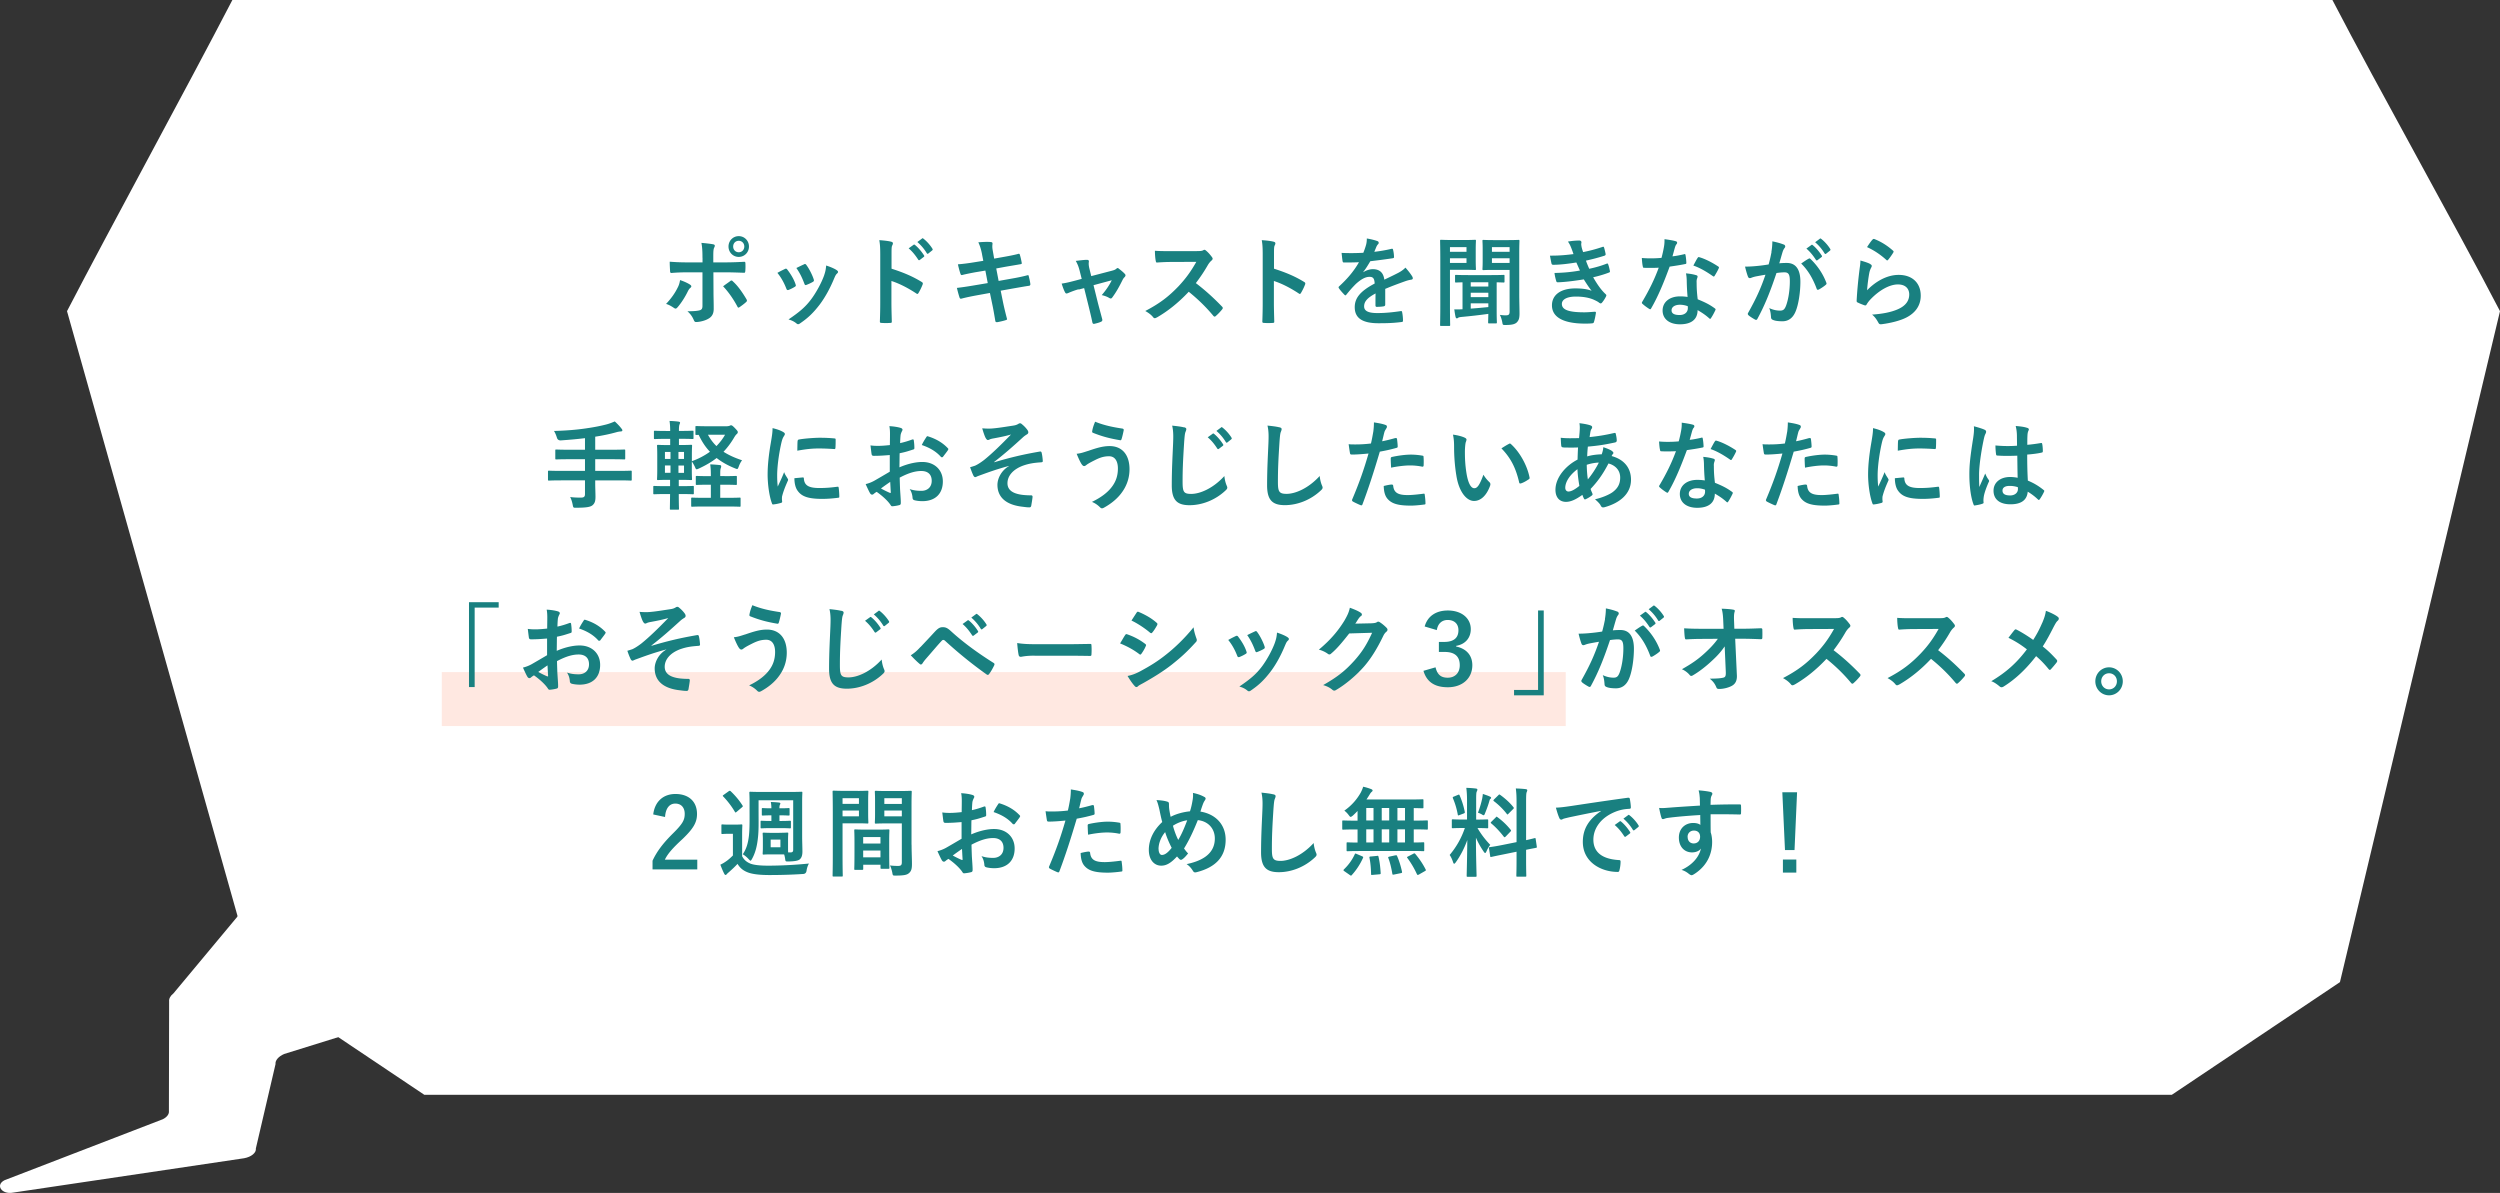 <svg id="_レイヤー_2" xmlns="http://www.w3.org/2000/svg" viewBox="0 0 471.55 225.01"><rect x="0" y="0" width="471.55" height="225.01" fill="#333333" stroke="none"/><defs><style>.cls-2{fill:#fff}</style></defs><g id="_レイヤー_4"><path class="cls-2" d="M409.65 206.5H80.03l-31.71-21.25L12.64 58.69C20.91 42.74 35.17 16.7 43.83 0h396.11c8.67 16.7 23.33 42.74 31.61 58.69l-30.19 126.56-31.71 21.25z"/><path class="cls-2" d="M52.48 163.65l-19.76 23.72c-.58.45-.88 1.01-.82 1.52l-.04 20.68c.07.57-.38 1.16-1.15 1.54L.86 222.61c-1.8.91-.54 2.75 1.61 2.34l43.56-6.48c1.37-.24 2.35-1.05 2.23-1.85l3.71-15.91c-.09-.69.56-1.45 1.64-1.91l19.49-6.07c1.38-.59 2.13-1.59 1.79-2.39l-18.76-26.05c-.56-1.3-1.9-2.02-3.65-.64z"/><path fill="#ffe0d6" d="M83.33 126.77h212v10.18h-212z" opacity=".72"/><path d="M130.13 53.67c.29.2.39.38.07.64-.18.15-.3.33-.45.62-.46.97-1.25 2.25-1.98 3.06-.21.24-.36.29-.62.11-.52-.35-1.02-.64-1.52-.77 1.03-1.1 1.68-2.05 2.16-3.02.27-.5.39-.9.48-1.48.73.24 1.41.55 1.86.84zm2.37-5.04c0-1.16-.04-2-.2-2.82.84.07 1.77.18 2.21.27.36.07.39.26.21.61-.16.31-.18.73-.18 1.83v.97h2.19c1.55 0 2.77-.07 3.64-.11.16-.02.23.09.23.29.02.48.02.95-.02 1.43-.02.24-.07.37-.25.35-1.11-.04-2.46-.09-3.67-.09h-2.1l.02 3.7c0 .97.04 1.76.04 3.19 0 .9-.32 1.5-1.05 1.89-.57.33-1.53.59-2.28.6-.21 0-.32-.11-.43-.38-.27-.64-.64-1.17-1.2-1.65 1.21 0 2-.07 2.43-.22.29-.13.41-.33.41-.81v-6.32h-2.8c-1.02 0-2.25.05-3.08.13-.16 0-.23-.15-.23-.37-.02-.33-.07-1.15-.07-1.76 1.36.11 2.44.13 3.35.13h2.84v-.86zm5.24 4.38c.21-.17.36-.11.5.07.87.77 1.73 1.96 2.55 3.35.16.27.11.4-.09.57-.29.27-.78.64-1.19.92-.2.13-.29.17-.41-.07-.64-1.23-1.62-2.71-2.71-3.85.48-.37.95-.68 1.36-.99zm3.53-6.51c0 1.1-.86 1.96-1.93 1.96s-1.93-.86-1.93-1.96.86-1.96 1.93-1.96 1.93.86 1.93 1.96zm-2.98 0c0 .62.45 1.08 1.05 1.08s1.05-.46 1.05-1.08-.45-1.08-1.05-1.08-1.05.46-1.05 1.08zm9.76 4.23c.2-.09.32-.07.46.13.62.81 1.2 1.74 1.53 2.71.04.13.07.2.07.28 0 .11-.07.17-.21.26-.43.26-.73.4-1.14.57-.25.09-.36 0-.45-.26-.41-1.06-.96-2.07-1.68-2.95.61-.35 1.04-.55 1.41-.73zm9.79.24c.14.11.23.2.23.31s-.05.2-.2.33c-.27.24-.39.6-.54.93-.77 1.87-1.7 3.54-2.69 4.87-1.18 1.54-2.16 2.51-3.67 3.54-.14.11-.29.2-.43.2-.09 0-.2-.04-.29-.13-.45-.37-.86-.57-1.52-.77 2.14-1.45 3.21-2.38 4.28-3.81.89-1.19 1.89-2.99 2.41-4.42.23-.68.34-1.08.41-1.94.75.24 1.55.57 2 .88zm-6.19-1.12c.2-.09.32-.07.46.15.48.64 1.09 1.8 1.37 2.68.09.27.05.37-.18.5-.34.2-.73.38-1.23.57-.2.07-.27-.02-.36-.27-.41-1.08-.82-1.96-1.5-2.93.71-.35 1.12-.55 1.43-.68zm16.51.83c2.18.7 3.91 1.41 5.67 2.49.2.11.29.24.2.48-.23.61-.52 1.17-.77 1.59-.07.13-.14.2-.23.2-.05 0-.12-.02-.2-.09-1.64-1.08-3.25-1.89-4.69-2.35v4.05c0 1.19.04 2.27.07 3.59.02.22-.07.27-.32.27-.52.04-1.07.04-1.59 0-.25 0-.34-.05-.34-.27.05-1.36.07-2.44.07-3.61v-9.02c0-1.37-.05-1.98-.18-2.71.82.05 1.71.15 2.23.29.25.06.34.17.34.31 0 .11-.05.26-.14.42-.12.24-.12.7-.12 1.72v2.62zm4.16-4.51c.09-.07.16-.05.27.04.55.44 1.2 1.17 1.7 1.96.07.11.07.2-.05.29l-.75.57c-.12.09-.21.07-.3-.06-.54-.84-1.11-1.54-1.8-2.13l.95-.68zm1.59-1.19c.11-.07.16-.05.27.04.66.51 1.3 1.25 1.69 1.89.07.11.09.22-.05.33l-.71.57c-.14.11-.23.06-.3-.05a8.687 8.687 0 00-1.78-2.11l.89-.66zm11.33 3.01c-.18-.92-.38-1.58-.71-2.29.77-.05 1.55-.11 2.32-.05.23.02.36.09.36.27 0 .2-.11.53.04 1.32l.27 1.54 1.46-.26c1.02-.18 2.27-.4 3.19-.66.09 0 .16.07.2.2.14.48.25.95.36 1.58 0 .13-.09.18-.27.2-.82.15-2.09.35-2.98.51l-1.57.29.45 2.35 2.59-.46c1.27-.22 2.14-.42 2.8-.6.23-.06.29.02.3.2.12.46.23.92.3 1.47 0 .17-.09.29-.27.31-.54.07-1.6.26-2.87.48l-2.46.44.41 2.03c.25 1.23.55 2.4.79 3.32.02.09-.07.15-.23.2-.37.13-1.14.31-1.62.39-.23.02-.34-.07-.36-.22-.12-.68-.32-1.96-.57-3.13l-.45-2.16-2.43.44c-1.21.22-2.21.44-2.89.62-.2.07-.34.02-.41-.2-.18-.53-.36-1.23-.5-1.81 1.09-.13 2.03-.27 3.32-.49l2.5-.42-.45-2.36-1.68.28c-.98.17-2.18.42-2.66.55-.18.05-.27 0-.34-.18-.16-.42-.39-1.32-.5-1.83.96-.07 1.94-.2 3.17-.4l1.62-.26-.23-1.17zm18.21 6.57c-.55.15-1.36.44-1.96.71-.14.05-.23.09-.32.09-.12 0-.21-.07-.3-.26-.18-.33-.38-.84-.62-1.61.87-.11 1.75-.35 2.71-.6l1.07-.29-.39-1.54c-.14-.53-.3-1.1-.73-1.85.73-.09 1.62-.2 2.09-.2.29 0 .41.11.38.37-.05.29-.05.66.11 1.32l.34 1.38 3.87-1.01c.41-.11.64-.18.89-.4.07-.07.14-.11.21-.11.09 0 .2.07.3.17.29.22.79.62 1.05.92.09.09.14.18.14.28 0 .13-.07.24-.2.37-.18.18-.21.26-.29.38-.62 1.25-1.2 2.35-2.02 3.45-.09.11-.16.17-.27.17-.07 0-.14-.02-.27-.09-.3-.18-.68-.37-1.43-.55.73-.84 1.41-1.81 1.89-2.8l-3.44.93.82 3.32c.3 1.15.55 2.05.82 3.08.07.28-.02.4-.23.5-.36.17-.77.27-1.18.37-.23.06-.38.04-.45-.27-.21-1.03-.46-2.03-.71-3.06l-.84-3.39-1.05.28zm22.3-7.2c.64 0 .96-.02 1.23-.17.07-.05.12-.07.2-.07.11 0 .2.07.3.15.41.33.82.81 1.16 1.28.05.09.09.17.09.24 0 .11-.07.24-.23.37-.23.2-.46.48-.66.81-.73 1.28-1.43 2.31-2.28 3.43 1.71 1.3 3.3 2.73 4.94 4.43.09.09.14.18.14.26s-.04.17-.12.27c-.34.42-.75.86-1.2 1.25-.07.07-.14.11-.21.11-.09 0-.16-.05-.25-.15-1.5-1.8-3.03-3.24-4.64-4.54-2.02 2.16-4.05 3.72-5.99 4.84-.16.07-.29.15-.41.15-.11 0-.21-.05-.3-.17-.39-.49-.91-.86-1.5-1.19 2.78-1.45 4.44-2.75 6.28-4.67 1.28-1.37 2.27-2.68 3.35-4.6l-4.6.02c-.93 0-1.86.04-2.82.11-.14.02-.2-.11-.23-.31-.09-.38-.16-1.26-.16-1.91.96.07 1.85.07 3.01.07h4.91zm14.55 3.32c2.18.7 3.91 1.41 5.67 2.49.2.11.29.24.2.48-.23.61-.52 1.17-.77 1.59-.07.13-.14.2-.23.2-.05 0-.12-.02-.2-.09-1.64-1.08-3.25-1.89-4.69-2.35v4.05c0 1.19.04 2.27.07 3.59.02.22-.07.27-.32.27-.52.04-1.07.04-1.59 0-.25 0-.34-.05-.34-.27.05-1.36.07-2.44.07-3.61v-9.02c0-1.37-.05-1.98-.18-2.71.82.05 1.71.15 2.23.29.25.06.34.17.34.31 0 .11-.05.26-.14.42-.12.24-.12.7-.12 1.72v2.62zm20.98 6.78c0 .2-.11.29-.34.33-.23.04-.77.09-1.27.09-.16 0-.23-.11-.23-.29 0-.66 0-1.58.02-2.24-1.59.84-2.16 1.56-2.16 2.44 0 .77.61 1.26 2.48 1.26 1.64 0 3.07-.17 4.44-.37.16-.02.23.04.25.2.09.42.16 1.06.16 1.5.02.22-.05.35-.2.35-1.53.2-2.69.24-4.42.24-2.93 0-4.48-.9-4.48-3.02 0-1.76 1.07-3.04 3.76-4.47-.05-.93-.27-1.3-1.07-1.26-.84.04-1.64.59-2.46 1.32-.77.77-1.21 1.3-1.78 2-.09.11-.14.17-.21.17-.05 0-.12-.05-.2-.13-.25-.26-.79-.83-1.02-1.21a.319.319 0 01-.07-.17c0-.07.04-.13.12-.2 1.37-1.26 2.69-2.71 3.73-4.54-.84.04-1.8.05-2.85.05-.16 0-.21-.09-.25-.29-.05-.29-.12-.97-.18-1.52 1.36.07 2.75.05 4.1-.02.2-.5.36-.93.54-1.58.07-.31.12-.62.12-1.12.79.13 1.57.33 2.03.51.14.05.21.18.21.31 0 .09-.04.2-.12.27-.11.09-.21.26-.3.44-.11.26-.2.49-.41.99 1.09-.13 2.18-.31 3.25-.57.2-.04.25.02.29.18.09.37.16.79.18 1.32.02.18-.05.26-.3.29-1.34.2-2.87.4-4.17.55-.41.68-.8 1.36-1.34 2.03l.02.04c.57-.38 1.3-.57 1.78-.57 1.18 0 2 .55 2.18 1.98.7-.33 1.71-.81 2.62-1.28.34-.18.91-.51 1.36-.99.59.64 1.05 1.28 1.25 1.61.11.17.14.29.14.4 0 .15-.09.22-.27.26-.37.05-.73.15-1.09.27-1.16.42-2.32.83-3.84 1.47v2.95zm15.13-12.19c1.16 0 1.69-.04 1.8-.04.16 0 .18.02.18.2 0 .11-.04.62-.04 1.69v1.92c0 1.08.04 1.58.04 1.67 0 .2-.02.22-.18.22-.11 0-.64-.04-1.8-.04h-2.92v6.45c0 2.57.04 3.81.04 3.94 0 .18-.02.2-.2.2h-1.5c-.18 0-.2-.02-.2-.2 0-.13.04-1.38.04-3.94v-7.93c0-2.57-.04-3.85-.04-3.98 0-.18.02-.2.2-.2.12 0 .8.04 2.1.04h2.48zm-2.92 1.34v.88h3.12v-.88h-3.12zm3.12 2.11h-3.12v.88h3.12v-.88zM280.89 61c-.18 0-.2-.02-.2-.22 0-.09.02-.59.04-1.58-1.68.24-3.48.44-5.14.59-.3.04-.46.07-.55.15-.09.07-.18.11-.27.11s-.18-.09-.23-.31c-.09-.4-.16-.86-.23-1.39.45.02.91.02 1.55-.02v-5.08c-.8.02-1.16.04-1.21.04-.18 0-.2-.02-.2-.2v-1.04c0-.18.02-.2.2-.2.09 0 .66.04 2.3.04h4.33c1.64 0 2.21-.04 2.3-.04.18 0 .2.02.2.2v1.04c0 .18-.02.2-.2.2-.07 0-.43-.02-1.28-.04v5.44c0 1.36.04 1.98.04 2.09 0 .2-.02.22-.2.22h-1.25zm-.16-6.95v-.81h-3.32v.81h3.32zm0 2v-.83h-3.32v.83h3.32zm0 1.17h-3.32v.99c1.05-.07 2.19-.18 3.32-.29v-.7zm5.83-1.76c0 1.28.05 2.75.05 3.65s-.12 1.28-.5 1.69c-.34.31-.8.5-2.14.5-.54 0-.52 0-.62-.57-.11-.53-.25-.97-.45-1.34.45.07.77.09 1.11.09.57 0 .73-.17.73-.71v-7.86h-2.96c-1.39 0-1.85.04-1.96.04-.18 0-.2-.02-.2-.22 0-.09.04-.5.04-1.52v-2.2c0-1.03-.04-1.43-.04-1.56 0-.18.02-.2.2-.2.11 0 .57.04 1.96.04h2.62c1.39 0 1.87-.04 2-.04.18 0 .2.02.2.2 0 .11-.04.88-.04 2.46v7.57zm-5.15-8.85v.88h3.33v-.88h-3.33zm3.33 2.11h-3.33v.88h3.33v-.88zm11.62-1.98c-.16-.4-.32-.77-.62-1.17.71-.13 1.45-.2 2.16-.2.25 0 .39.15.39.33 0 .11-.04.24-.04.35 0 .17.04.35.07.55.12.48.18.64.29.95 1.39-.28 2.37-.55 3.64-.97.16-.07.25-.05.3.09.11.35.23.86.3 1.23.04.18-.09.29-.21.33-1.2.38-2.28.66-3.5.93.16.46.39 1.03.62 1.54 1.45-.31 2.39-.62 3.25-.95.18-.09.27-.05.32.11.16.42.23.77.32 1.21.04.16.04.26-.14.33-.89.35-2.02.68-3.01.9.77 1.32 1.46 2.35 2.34 3.17.18.17.18.24.09.44-.2.42-.45.79-.73 1.14-.11.13-.18.18-.29.18-.07 0-.14-.04-.25-.11-.29-.24-.64-.4-1.05-.59-.91-.4-2.09-.59-3.35-.59-1.68 0-2.66.53-2.66 1.39 0 1.19 1.52 1.58 4.25 1.58.66 0 1.32-.07 1.96-.11.18 0 .23.09.21.24-.07.46-.2 1.17-.36 1.67-.05.18-.12.26-.37.28-.41.04-.84.05-1.28.05-4.1 0-6.28-1.19-6.28-3.45 0-1.96 1.64-3.19 4.42-3.19 1.3 0 2.35.15 3.07.46-.41-.5-1-1.37-1.48-2.16-1.84.29-3.59.51-4.89.55-.2 0-.27-.07-.32-.26-.11-.37-.27-.99-.32-1.5 1.78-.04 3.21-.18 4.8-.46-.18-.38-.45-1.01-.68-1.52-1.64.26-2.96.42-4.33.44-.21 0-.32-.07-.36-.26-.05-.2-.18-.88-.29-1.47 1.75.02 3.17-.13 4.44-.29-.14-.42-.25-.73-.43-1.19zm21.29 1.21c.16-.05.23-.05.27.15.09.46.14 1.01.16 1.48 0 .16-.07.2-.21.22-.96.2-1.84.33-2.94.49-1.14 3.1-2.19 5.63-3.48 7.86-.07.13-.12.18-.2.18-.05 0-.12-.04-.21-.09-.41-.26-.93-.64-1.23-.93-.09-.07-.12-.13-.12-.2 0-.05.02-.13.09-.22 1.34-2.27 2.28-4.2 3.09-6.4-.68.04-1.23.04-1.78.04-.39 0-.54 0-.98-.02-.18 0-.21-.06-.25-.29-.09-.35-.14-.95-.18-1.56.73.06 1.14.07 1.66.07.7 0 1.23-.02 2.05-.09.21-.77.34-1.39.46-2.05.11-.64.11-.92.11-1.48.77.11 1.53.22 2.09.38.18.04.29.15.29.27 0 .15-.05.24-.16.35-.11.15-.18.31-.29.68-.12.44-.27 1.01-.43 1.56.7-.07 1.52-.24 2.21-.4zm.5 4.91c-.02-.5-.04-.79-.14-1.3.87.09 1.34.17 1.94.35.16.04.25.13.25.29 0 .04-.04.17-.11.38s-.09.44-.07.75c0 1.08.05 1.87.2 3.12 1.28.53 2.16.93 3.21 1.7.18.13.2.2.11.38-.27.57-.52 1.03-.82 1.48-.05.09-.11.13-.16.13s-.11-.04-.18-.11c-.78-.7-1.44-1.1-2.18-1.54 0 1.83-1.28 2.68-3.32 2.68s-3.28-1.03-3.28-2.6 1.28-2.67 3.3-2.67c.34 0 .84.02 1.41.11a44.48 44.48 0 01-.16-3.15zm-1.27 4.62c-.89 0-1.59.37-1.59 1.06 0 .59.5.88 1.52.88.96 0 1.55-.53 1.55-1.3 0-.17 0-.26-.02-.37-.43-.15-.91-.27-1.46-.27zm3.32-8.82c.11-.18.2-.2.37-.13 1.05.29 2.46 1.03 3.5 1.72.11.07.16.13.16.2 0 .06-.02.13-.07.22-.18.4-.5.97-.75 1.36-.05.09-.11.13-.16.13s-.09-.02-.16-.07c-1.05-.73-2.34-1.54-3.69-2 .3-.55.57-1.1.8-1.43zm13.92-1.11c.09-.55.18-1.26.18-2.03.93.2 1.43.33 2.14.6.18.05.29.2.29.37 0 .09-.04.18-.12.28-.18.24-.27.44-.36.7-.23.75-.41 1.43-.64 2.2.48-.06 1.02-.07 1.43-.07 1.66 0 2.55 1.19 2.55 3.54 0 1.98-.36 4.42-.96 5.74-.52 1.17-1.37 1.72-2.41 1.72-.86 0-1.46-.09-1.85-.28-.21-.09-.32-.24-.32-.51-.05-.59-.09-1.1-.34-1.7.8.38 1.5.48 2.05.48.59 0 .86-.22 1.14-.97.38-1.03.7-2.77.7-4.56 0-1.28-.23-1.69-1.02-1.69-.43 0-.98.05-1.5.13-1.18 3.52-2.19 6.05-3.58 8.61-.11.24-.25.28-.46.17-.32-.17-1.02-.6-1.23-.81-.09-.09-.14-.16-.14-.27 0-.05.02-.13.07-.2 1.43-2.55 2.35-4.49 3.26-7.18-.7.11-1.27.22-1.75.31-.46.09-.75.2-.98.29-.25.09-.46.05-.57-.24-.16-.42-.36-1.08-.55-1.89.79 0 1.57-.05 2.35-.13.75-.07 1.41-.17 2.1-.28.29-1.04.41-1.69.54-2.31zm7.06 1.23c.12-.07.21-.04.34.09 1.21 1.17 2.3 2.69 2.96 4.45.07.17.05.26-.07.37-.3.29-.98.73-1.34.92-.18.09-.36.07-.41-.15-.71-1.92-1.64-3.5-2.92-4.75.45-.31.96-.68 1.44-.93zm.48-2.57c.09-.07.16-.06.27.04.55.44 1.19 1.17 1.69 1.96.07.11.07.2-.05.29l-.75.57c-.12.09-.21.07-.3-.05-.54-.84-1.11-1.54-1.8-2.13l.95-.68zm1.59-1.19c.11-.07.16-.05.27.04.66.51 1.3 1.25 1.69 1.89.07.11.09.22-.05.33l-.71.57c-.14.11-.23.05-.3-.05a8.503 8.503 0 00-1.78-2.11l.89-.66zm9.51 4.8c.2.09.29.2.29.35 0 .09-.04.18-.09.28-.16.29-.29.62-.36.97-.18.93-.36 2.29-.43 3.33 1.64-1.7 3.78-2.9 5.96-2.9 2.6 0 4.16 1.56 4.16 3.92 0 2-1.16 3.32-2.69 4.11-1.19.62-3.03 1.06-4.57 1.26-.39.05-.55.04-.71-.24-.34-.62-.66-1.12-1.21-1.56 2-.13 3.71-.48 4.91-1.03 1.44-.64 2.1-1.59 2.1-2.77 0-.99-.61-1.89-2.14-1.89s-3.46 1.04-5.14 2.79c-.32.33-.55.64-.77 1.01-.11.18-.18.18-.41.13-.41-.15-.84-.31-1.21-.5-.18-.07-.25-.11-.25-.37.11-2.13.34-4.29.55-5.92.07-.55.16-1.03.16-1.65.7.2 1.45.42 1.86.66zm.45-4.64c.09-.09.2-.15.34-.09 1.32.53 2.43 1.23 3.5 2.18.09.07.12.13.12.2 0 .06-.04.13-.09.22-.23.38-.61.92-.91 1.28-.07.09-.14.15-.2.15-.07 0-.12-.04-.21-.13-1-.9-2.19-1.74-3.6-2.38.43-.66.77-1.14 1.05-1.43zm-247.4 45.43c-1.59 0-2.14.04-2.25.04-.18 0-.2-.02-.2-.2v-1.47c0-.18.02-.2.2-.2.11 0 .66.04 2.25.04h4.53v-2.2h-2.96c-1.75 0-2.34.04-2.44.04-.18 0-.2-.02-.2-.22v-1.47c0-.17.02-.18.2-.18.11 0 .7.04 2.44.04h2.96v-2.18c-1.5.18-3 .31-4.57.42q-.57.02-.73-.53c-.14-.48-.34-.92-.54-1.25 2.28-.07 4.05-.2 5.98-.48 1.7-.24 2.93-.5 3.89-.75.62-.16 1.12-.37 1.59-.57.48.44.95.93 1.27 1.36.11.13.16.2.16.35 0 .09-.11.18-.3.18-.23.02-.45.04-.84.15-1.25.35-2.55.62-3.98.84v2.46h3.03c1.73 0 2.32-.04 2.43-.04.18 0 .2.02.2.18v1.47c0 .2-.02.22-.2.22-.11 0-.7-.04-2.43-.04h-3.03v2.2h4.44c1.59 0 2.14-.04 2.25-.04.18 0 .2.02.2.2v1.47c0 .18-.02.2-.2.2-.11 0-.66-.04-2.25-.04h-4.44v.6c0 .86.05 1.7.05 2.49s-.12 1.23-.57 1.61c-.41.33-1.23.46-3.05.46-.54.02-.57.02-.68-.57-.11-.55-.27-1.08-.48-1.45.82.11 1.48.11 2.05.11.61 0 .75-.22.75-.68V90.6h-4.53zm31.4-10.23c.21 0 .34-.04.45-.09.07-.04.14-.07.23-.07.14 0 .25.04.73.53.5.53.54.6.54.77 0 .13-.04.22-.21.37s-.3.33-.57.79c-.57.95-1.2 1.78-1.91 2.53.95.62 2.09 1.14 3.5 1.61-.23.29-.45.7-.61 1.14-.14.35-.18.5-.34.5-.09 0-.21-.05-.41-.13-1.32-.53-2.46-1.17-3.44-1.94-.96.75-2.07 1.39-3.34 1.98-.2.09-.34.15-.43.15-.14 0-.2-.15-.34-.49-.18-.37-.38-.73-.57-.99v1.61c0 1.12.04 1.61.04 1.72 0 .17-.02.18-.2.18-.12 0-.61-.04-1.96-.04h-.34v1.19h.45c1.55 0 2.11-.04 2.21-.04.16 0 .18.02.18.2v1.17c0 .18-.02.2-.18.2-.11 0-.66-.04-2.21-.04h-.45c0 1.72.04 2.68.04 2.75 0 .18-.02.2-.2.2h-1.32c-.18 0-.2-.02-.2-.2 0-.09.02-1.03.04-2.75h-.79c-1.55 0-2.07.04-2.18.04-.18 0-.2-.02-.2-.2v-1.17c0-.18.02-.2.2-.2.11 0 .62.04 2.18.04h.79v-1.19h-.32c-1.36 0-1.84.04-1.94.04-.18 0-.2-.02-.2-.18 0-.13.04-.6.04-1.72v-2.84c0-1.1-.04-1.59-.04-1.7 0-.18.02-.2.2-.2.11 0 .59.04 1.94.04h.34v-1.17h-.77c-1.5 0-2 .04-2.1.04-.18 0-.2-.02-.2-.2v-1.19c0-.16.02-.18.2-.18.11 0 .61.04 2.1.04h.77c0-.79-.04-1.3-.12-1.89.66.02 1.18.06 1.69.13.2.04.29.09.29.18 0 .11-.04.2-.09.33-.07.17-.12.4-.12 1.19v.05h.43c1.5 0 2.03-.04 2.14-.04.16 0 .18.02.18.18v1.19c0 .18-.02.2-.18.2-.11 0-.64-.04-2.14-.04h-.43v1.17h.32c1.36 0 1.84-.04 1.96-.04.18 0 .2.02.2.2 0 .11-.04.6-.04 1.7v1.19a13.86 13.86 0 003.41-1.78c-.86-.9-1.55-1.96-2.12-3.19-.25.02-.37.02-.41.02-.2 0-.21-.02-.21-.2v-1.28c0-.18.02-.2.21-.2.11 0 .62.04 2.14.04h3.71zm-10.74 6.18v-1.32h-1.05v1.32h1.05zm0 2.62V87.8h-1.05v1.38h1.05zm1.5-3.94v1.32h1.05v-1.32h-1.05zm1.05 2.57h-1.05v1.38h1.05v-1.38zm7.65 2c1.5 0 2-.04 2.12-.04.18 0 .2.02.2.2v1.3c0 .18-.02.2-.2.2-.12 0-.62-.04-2.12-.04h-.82v2.47h1.34c1.66 0 2.21-.04 2.32-.04.16 0 .18.02.18.2v1.3c0 .2-.02.22-.18.22-.11 0-.66-.04-2.32-.04h-4.32c-1.66 0-2.19.04-2.3.04-.18 0-.2-.02-.2-.22v-1.3c0-.18.02-.2.2-.2.11 0 .64.04 2.3.04h1.21v-2.47h-.54c-1.5 0-2 .04-2.1.04-.18 0-.2-.02-.2-.2v-1.3c0-.18.02-.2.2-.2.11 0 .61.04 2.1.04h.54v-.09c0-.93-.02-1.37-.12-2.13.64.02 1.2.07 1.8.13.18.02.27.09.27.2 0 .13-.02.26-.07.38-.11.22-.11.62-.11 1.39v.11h.82zM133.53 82c.45.81.96 1.52 1.61 2.14.64-.66 1.19-1.37 1.62-2.14h-3.23zm14.1-.57c.3.17.41.27.41.44 0 .13-.04.18-.27.55-.18.33-.27.59-.43 1.3-.5 2.27-.75 4.53-.75 5.92 0 .9.04 1.5.11 2.14.38-.84.7-1.45 1.21-2.73.14.46.38.75.62 1.16.05.09.12.2.12.27 0 .13-.04.2-.09.29-.41.95-.75 1.74-1.02 2.77-.04.11-.05.31-.05.57 0 .22.04.37.04.51 0 .13-.07.2-.23.24-.45.13-.95.24-1.46.29-.12.02-.2-.07-.23-.2-.5-1.28-.82-3.61-.82-5.46 0-1.65.2-3.65.61-6.01.23-1.36.32-1.96.32-2.73.8.2 1.37.38 1.91.68zm3.82 8.63c.14-.02.18.07.18.27.11 1.26.96 1.72 2.91 1.72 1.34 0 2.21-.09 3.41-.24.18-.02.21 0 .25.24.05.38.11 1.1.11 1.58 0 .22 0 .24-.3.27-1.21.15-2.07.2-2.91.2-2.64 0-3.87-.44-4.64-1.52-.45-.59-.62-1.52-.62-2.38l1.62-.15zm-1-6.85c.02-.22.07-.27.25-.31 1.05-.2 3.05-.33 3.87-.33 1.07 0 1.89.04 2.64.11.37.02.41.05.41.24 0 .55 0 1.04-.04 1.56-.02.17-.07.24-.23.22-1.07-.07-2-.11-2.91-.11-1.2 0-2.36.11-4.05.42.02-1.03.02-1.48.05-1.8zm17.37 2.62c-.89.07-1.8.15-3 .15-.3 0-.39-.11-.43-.38-.05-.35-.12-.95-.2-1.59.46.07.93.09 1.39.09.75 0 1.52-.07 2.27-.15 0-.6.02-1.3.02-2.09 0-.48-.02-1.01-.12-1.48.89.05 1.64.18 2.12.33.21.06.36.18.36.35 0 .07-.04.17-.11.29-.12.24-.21.48-.25.71-.05.48-.07.93-.09 1.52a17 17 0 002.28-.68c.16-.05.29-.02.3.17.07.46.11.95.11 1.43 0 .18-.05.24-.23.29-1.18.38-1.48.48-2.55.7-.02.88-.02 1.78-.04 2.66 1.68-.73 3.25-1.03 4.39-1.01 2.21.02 3.8 1.47 3.8 3.67 0 2.35-1.46 3.72-3.87 3.72-.52 0-1.09-.07-1.46-.17-.29-.07-.39-.26-.39-.55-.04-.4-.16-1.03-.54-1.56.86.29 1.57.33 2.23.33 1 0 1.93-.59 1.93-1.89 0-1.19-.71-1.85-1.96-1.85-1.02 0-2.25.28-4.08 1.25.02.77.04 1.39.07 2.2.05.81.14 1.96.14 2.38 0 .26.04.53-.27.6-.39.11-.96.2-1.32.22-.2.02-.27-.13-.43-.37-.48-.68-1.41-1.56-2.53-2.35-.2.11-.41.26-.57.4-.09.09-.21.13-.3.13-.14 0-.29-.11-.39-.29-.2-.33-.55-1.1-.82-1.7.46-.11 1.05-.31 1.64-.64.77-.44 1.61-.93 2.91-1.7v-3.13zm-1.66 6.3c.5.28 1.11.59 1.68.83.14.04.2.02.18-.15-.04-.48-.07-1.32-.11-1.92-.5.35-1.11.77-1.75 1.25zm8.53-9.62c.12-.2.18-.26.3-.22 1.64.5 2.85 1.26 3.78 2.24.07.07.11.13.11.18s-.04.11-.07.18c-.23.37-.7.93-.96 1.3-.05.07-.3.09-.36 0-.95-1.08-2.19-1.76-3.62-2.25.23-.5.52-.97.82-1.43zm15.63 5.37c-2.66.71-4.35 1.38-5.87 1.92-.12.05-.39.2-.52.2-.09 0-.27-.13-.36-.37-.18-.37-.37-.88-.59-1.5.39-.11.55-.17.93-.29.34-.15.93-.48 1.71-1.08 1.53-1.23 3.21-2.88 5.08-4.8-1.09.31-2.05.5-3.18.71-.27.05-.41.07-.68.15-.16.05-.34.18-.5.18s-.3-.17-.43-.4c-.16-.29-.41-.99-.64-1.81.59.05 1.18.07 1.77.04 1.2-.09 2.5-.31 4.07-.55.48-.07.7-.17.95-.31a.56.56 0 01.34-.13c.16 0 .27.09.48.28.27.22.61.57.87.92.14.18.21.35.21.51 0 .18-.11.31-.32.42-.27.17-.5.33-.73.55-1.85 1.69-3.37 3.04-5.4 4.62l.04.05c2.94-.88 5.39-1.47 8.6-2.02.23-.04.3.09.34.29.07.28.16.81.2 1.48.02.18-.09.24-.29.26-1.32.09-2.23.22-3.32.59-2.07.73-3.05 2.03-3.05 3.35 0 1.76 1.87 2.29 4.46 2.29.18 0 .29.09.27.33-.04.46-.18 1.21-.23 1.54-.04.29-.14.4-.39.4-.34 0-.75-.05-1.18-.11-3.35-.35-4.82-1.92-4.82-4.14 0-1.17.71-2.69 2.18-3.54v-.04zm14.89-2.82c1.5-.51 2.73-.92 4.08-.92 2.39 0 3.76 1.67 3.76 4.36 0 1.8-.62 3.26-1.44 4.38-.84 1.17-2.03 2.14-3.44 2.91-.12.05-.21.09-.3.09-.16 0-.27-.07-.43-.24-.39-.38-.87-.73-1.48-.97 1.96-.95 3.18-1.98 3.92-3.06.52-.75.98-1.76.98-3.24s-.62-2.31-1.66-2.31-1.78.27-2.8.79c-1.05.53-1.3.71-1.52.88-.14.11-.25.18-.39.18-.23 0-.39-.24-.5-.4-.25-.38-.62-1.19-.91-1.92.73-.07 1.16-.22 2.12-.53zm6.51-4.22c.2.04.27.18.23.33-.07.38-.27 1.26-.39 1.61-.05.18-.11.27-.25.26-1.94-.33-3.34-.68-5.17-1.41-.09-.04-.18-.13-.12-.37.12-.68.32-1.17.54-1.72 1.66.68 3.34 1.03 5.17 1.3zm11.61-.25c.3.07.43.17.43.35 0 .2-.11.42-.18.61-.09.26-.16.82-.25 2.24-.2 3.19-.27 4.88-.27 7.04 0 1.98.21 2.33 1.64 2.33 1.59 0 4.07-.99 6.24-3.37.07.7.23 1.3.41 1.74.09.2.14.33.14.44 0 .17-.07.31-.36.57-1.93 1.81-4.44 2.75-6.76 2.75s-3.35-.93-3.35-3.74c0-3.08.16-5.72.25-7.92.04-1.08.09-2.25-.18-3.35.82.09 1.68.18 2.23.33zm5.4 1.21c.09-.07.16-.05.27.04.55.44 1.2 1.17 1.7 1.96.07.11.07.2-.05.29l-.75.57c-.12.09-.21.07-.3-.06-.54-.84-1.11-1.54-1.8-2.12l.95-.68zm1.59-1.19c.11-.07.16-.05.27.04.66.51 1.3 1.25 1.69 1.89.07.11.09.22-.05.33l-.71.57c-.14.11-.23.06-.3-.05a8.687 8.687 0 00-1.78-2.11l.89-.66zm10.99-.02c.3.07.43.17.43.35 0 .2-.11.42-.18.61-.09.26-.16.82-.25 2.24-.18 2.82-.27 4.69-.27 7.09 0 1.85.21 2.27 1.64 2.27 1.59 0 4.07-.99 6.24-3.37.07.7.23 1.3.41 1.74.09.2.14.33.14.44 0 .17-.07.31-.36.57-1.93 1.81-4.44 2.75-6.76 2.75s-3.35-.93-3.35-3.74c0-3.08.16-5.72.25-7.92.04-1.08.09-2.25-.18-3.35.82.09 1.68.18 2.23.33zm21.91 2.05c.2-.05.27.04.29.18.05.4.11.93.12 1.32.02.24-.04.29-.27.35-1.11.31-2.02.51-3.1.7-1.21 4.07-2.12 6.87-3.26 9.91-.09.26-.2.24-.39.18-.18-.07-1.05-.46-1.43-.68-.14-.09-.2-.24-.14-.37 1.36-3.21 2.21-5.63 3.09-8.69-1.03.11-2.28.2-3.12.2-.27 0-.34-.06-.38-.29-.07-.38-.16-1.01-.25-1.67.37.05.59.05 1.32.05.89 0 1.86-.05 2.89-.18.18-.73.32-1.54.45-2.29.07-.55.11-1.1.11-1.69.95.15 1.68.28 2.25.51.14.05.2.18.2.29 0 .07 0 .17-.09.29-.14.26-.29.44-.38.73-.18.66-.3 1.28-.43 1.74.7-.13 1.66-.37 2.53-.62zm-.7 8.76c.18 0 .25.07.27.26.14 1.34 1.02 1.72 2.73 1.72 1 0 2.28-.17 3-.26.14-.02.2.02.21.17.07.48.14 1.1.14 1.59.02.22 0 .27-.29.29-.61.09-1.77.2-2.43.2-2.34 0-3.55-.33-4.35-1.19-.57-.59-.77-1.45-.8-2.51.55-.15 1.29-.28 1.52-.28zm-.2-4.86c0-.26.05-.31.32-.37 1.12-.24 2.44-.42 3.48-.42.7 0 1.46.07 2.09.18.25.04.3.06.3.28.04.46.04.97.02 1.47 0 .31-.09.38-.34.33-.62-.13-1.44-.22-2.21-.22-1.07 0-2.43.18-3.59.42-.04-.64-.07-1.3-.07-1.67zm14-3.96c.16.07.29.2.29.33 0 .11-.05.29-.14.51-.07.22-.16 1.01-.16 1.8 0 1.17.04 2.49.32 4.18.25 1.45.71 2.69 1.46 2.69.57 0 1.02-.64 1.71-2.55.39.64.78 1.06 1.14 1.41.21.2.21.42.12.68-.68 1.87-1.78 2.86-3.03 2.86-1.39 0-2.85-1.69-3.33-4.78-.29-1.74-.43-3.65-.43-5.33 0-1.01-.04-1.56-.21-2.4.86.11 1.73.33 2.27.6zm8.28 1.15c.07-.04.14-.07.2-.07.07 0 .12.04.2.11 1.62 1.45 3.05 3.98 3.5 6.27.05.24-.05.31-.2.4-.46.31-.91.57-1.39.73-.21.07-.34.02-.37-.2-.61-2.62-1.52-4.53-3.34-6.4.68-.44 1.12-.7 1.41-.84zm15.39-3.49c.21.07.32.18.32.33 0 .13-.02.2-.09.29-.16.2-.21.46-.25.66-.05.33-.09.6-.14.92 1.64-.17 2.91-.37 4.64-.77.21-.05.27.02.3.18.09.38.18.84.18 1.25 0 .24-.18.33-.38.37-2.35.5-3.44.62-5.07.77-.07.77-.11 1.21-.12 1.85.7-.24 1.86-.38 2.73-.4.11-.29.29-.83.3-1.34.64.2 1.34.49 1.59.68.21.15.32.29.32.4 0 .07-.04.15-.11.22-.09.09-.14.2-.23.37 2.3.62 3.66 2.18 3.66 4.47 0 2.66-2.12 4.38-4.96 5.17-.39.11-.59.05-.78-.35-.12-.26-.48-.64-1.05-1.14 1.28-.27 2.66-.86 3.32-1.34.86-.64 1.43-1.43 1.43-2.75 0-1.47-1.02-2.35-2.21-2.66-1.04 2.02-2.09 3.46-3.37 4.8.09.33.2.53.32.82.11.24.04.33-.14.46-.41.31-.82.53-1.07.64-.18.09-.25.09-.36-.09a4.21 4.21 0 01-.3-.71c-1.27.9-2.19 1.32-3.1 1.32-1.21 0-1.98-.84-1.98-2.27 0-2.35 1.98-4.58 4.17-5.7.02-.79.05-1.59.09-2.29-1.05.04-1.53.02-1.84.02-.52 0-.8 0-1.02-.04-.2-.02-.3-.11-.32-.42-.05-.4-.05-.88-.09-1.39 1.14.13 2.12.09 3.46.07.07-.66.14-1.48.14-2 0-.27-.02-.53-.07-.82 1.03.13 1.64.26 2.09.42zm-4.75 11.77c0 .44.27.7.59.7.5 0 1.16-.33 2.07-1.06-.18-1.1-.32-2.09-.36-3.15-1.37 1.01-2.3 2.33-2.3 3.52zm6.33-4.76c-.64.02-1.46.15-2.28.42.02.95.07 1.81.21 2.75.73-.86 1.57-2.14 2.07-3.17zm19.33-4.69c.16-.05.23-.05.27.15.09.46.14 1.01.16 1.48 0 .16-.07.2-.21.22-.96.2-1.84.33-2.94.49-1.14 3.1-2.19 5.63-3.48 7.86-.07.13-.12.18-.2.18-.05 0-.12-.04-.21-.09-.41-.26-.93-.64-1.23-.93-.09-.07-.12-.13-.12-.2 0-.05.02-.13.09-.22 1.34-2.27 2.28-4.2 3.09-6.4-.68.04-1.23.04-1.78.04-.39 0-.54 0-.98-.02-.18 0-.21-.06-.25-.29-.09-.35-.14-.95-.18-1.56.73.06 1.14.07 1.66.07.7 0 1.23-.02 2.05-.09.21-.77.34-1.39.46-2.05.11-.64.11-.92.11-1.48.77.11 1.53.22 2.09.38.18.04.29.15.29.27 0 .15-.05.24-.16.35-.11.15-.18.31-.29.68-.12.44-.27 1.01-.43 1.56.7-.07 1.52-.24 2.21-.4zm.5 4.91c-.02-.5-.04-.79-.14-1.3.87.09 1.34.17 1.94.35.16.04.25.13.25.29 0 .04-.04.17-.11.38s-.09.44-.07.75c0 1.08.05 1.87.2 3.12 1.28.53 2.16.93 3.21 1.7.18.13.2.2.11.38-.27.57-.52 1.03-.82 1.48-.05.09-.11.13-.16.13s-.11-.04-.18-.11c-.78-.7-1.44-1.1-2.18-1.54 0 1.83-1.28 2.68-3.32 2.68s-3.28-1.03-3.28-2.6 1.28-2.67 3.3-2.67c.34 0 .84.02 1.41.11a44.48 44.48 0 01-.16-3.15zm-1.27 4.62c-.89 0-1.59.37-1.59 1.06 0 .59.5.88 1.52.88.96 0 1.55-.53 1.55-1.3 0-.17 0-.26-.02-.37-.43-.15-.91-.27-1.46-.27zm3.32-8.82c.11-.18.2-.2.37-.13 1.05.29 2.46 1.03 3.5 1.72.11.07.16.13.16.2 0 .06-.02.13-.07.22-.18.4-.5.97-.75 1.36-.05.09-.11.13-.16.13s-.09-.02-.16-.07c-1.05-.73-2.34-1.54-3.69-2 .3-.55.57-1.1.8-1.43zm17.84-.63c.2-.05.27.04.29.18.05.4.11.93.12 1.32.02.24-.04.29-.27.35-1.11.31-2.02.51-3.1.7-1.21 4.07-2.12 6.87-3.26 9.91-.09.26-.2.24-.39.18-.18-.07-1.05-.46-1.43-.68-.14-.09-.2-.24-.14-.37 1.36-3.21 2.21-5.63 3.09-8.69-1.03.11-2.28.2-3.12.2-.27 0-.34-.06-.38-.29-.07-.38-.16-1.01-.25-1.67.37.05.59.05 1.32.05.89 0 1.86-.05 2.89-.18.18-.73.32-1.54.45-2.29.07-.55.11-1.1.11-1.69.95.15 1.68.28 2.25.51.14.05.2.18.2.29 0 .07 0 .17-.09.29-.14.26-.29.44-.38.73-.18.66-.3 1.28-.43 1.74.7-.13 1.66-.37 2.53-.62zm-.7 8.76c.18 0 .25.07.27.26.14 1.34 1.02 1.72 2.73 1.72 1 0 2.28-.17 3-.26.14-.02.2.02.21.17.07.48.14 1.1.14 1.59.02.22 0 .27-.29.29-.61.09-1.77.2-2.43.2-2.34 0-3.55-.33-4.35-1.19-.57-.59-.77-1.45-.8-2.51.55-.15 1.29-.28 1.52-.28zm-.2-4.86c0-.26.05-.31.32-.37 1.12-.24 2.44-.42 3.48-.42.7 0 1.46.07 2.09.18.25.04.3.06.3.28.04.46.04.97.02 1.47 0 .31-.09.38-.34.33-.62-.13-1.44-.22-2.21-.22-1.07 0-2.43.18-3.59.42-.04-.64-.07-1.3-.07-1.67zm14.81-5.11c.3.17.41.27.41.44 0 .13-.04.18-.27.55-.18.33-.27.59-.43 1.3-.5 2.27-.75 4.53-.75 5.92 0 .9.04 1.5.11 2.14.38-.84.7-1.45 1.21-2.73.14.46.37.75.62 1.16.05.09.12.2.12.27 0 .13-.04.2-.09.29-.41.95-.75 1.74-1.02 2.77-.04.11-.05.31-.05.57 0 .22.04.37.04.51 0 .13-.07.2-.23.24-.45.13-.95.24-1.46.29-.12.02-.2-.07-.23-.2-.5-1.28-.82-3.61-.82-5.46 0-1.65.2-3.65.61-6.01.23-1.36.32-1.96.32-2.73.8.2 1.37.38 1.91.68zm3.82 8.63c.14-.02.18.07.18.27.11 1.26.96 1.72 2.91 1.72 1.34 0 2.21-.09 3.41-.24.18-.02.21 0 .25.24.05.38.11 1.1.11 1.58 0 .22 0 .24-.3.27-1.21.15-2.07.2-2.91.2-2.64 0-3.87-.44-4.64-1.52-.45-.59-.62-1.52-.62-2.38l1.62-.15zm-1-6.85c.02-.22.07-.27.25-.31 1.05-.2 3.05-.33 3.87-.33 1.07 0 1.89.04 2.64.11.38.02.41.05.41.24 0 .55 0 1.04-.04 1.56-.02.17-.07.24-.23.22-1.07-.07-2-.11-2.91-.11-1.2 0-2.35.11-4.05.42.02-1.03.02-1.48.05-1.8zm16.33-2.15c.2.11.27.22.27.37 0 .13-.05.26-.12.4-.12.22-.2.48-.32 1.01-.59 2.77-.89 5.33-.89 6.67 0 .73 0 1.58.05 2.35.36-.84.73-1.63 1.11-2.55.25.59.39.84.62 1.15.07.09.11.17.11.26s-.04.18-.11.29c-.62 1.45-.84 2.25-.91 2.79-.07.51-.04.79-.02.97.02.13-.05.18-.21.24-.34.13-.86.24-1.34.31-.2.06-.27.04-.36-.22-.5-1.3-.77-3.48-.77-5.59 0-1.76.14-3.23.73-6.95.09-.64.2-1.43.12-2.16.71.18 1.68.48 2.03.66zm6.14 4.89c-1.21.04-2.46.07-3.67-.02-.23 0-.3-.05-.32-.24-.07-.44-.12-1.1-.12-1.67 1.34.13 2.73.15 4.07.05 0-.66-.02-1.25-.02-1.92a7.93 7.93 0 00-.23-1.8c1.03.09 1.57.16 2.16.35.2.05.32.15.32.31 0 .09-.04.15-.11.31s-.12.4-.14.64c-.04.62-.04 1.1-.04 1.94.84-.07 1.77-.2 2.53-.33.21-.05.25.02.29.22.07.33.11.92.11 1.3 0 .17-.07.26-.2.27-.64.17-1.82.31-2.75.38 0 2.05.04 3.34.12 4.91 1.05.44 1.96.95 2.96 1.76.16.11.18.17.09.37-.23.48-.52.99-.82 1.41-.05.07-.11.11-.16.11s-.11-.04-.16-.09c-.55-.53-1.14-.99-1.93-1.47-.14 1.54-1.16 2.38-3.26 2.38s-3.19-.99-3.19-2.57 1.32-2.58 3.12-2.58c.46 0 1 .06 1.43.15-.04-1.41-.05-2.75-.07-4.2zm-1.44 5.7c-.84 0-1.34.31-1.34.88s.39.92 1.45.92c.89 0 1.46-.53 1.46-1.19 0-.13 0-.22-.02-.37-.57-.18-1.05-.24-1.55-.24zM94.06 113.59v1.01h-4.53v14.99h-1.07v-16h5.6zm9.12 6.85c-.89.07-1.8.15-3 .15-.3 0-.39-.11-.43-.38-.05-.35-.12-.95-.2-1.59.46.07.93.09 1.39.09.75 0 1.52-.07 2.27-.15 0-.6.02-1.3.02-2.09 0-.48-.02-1.01-.12-1.48.89.05 1.64.18 2.12.33.21.06.36.18.36.35 0 .07-.04.17-.11.29-.12.24-.21.48-.25.71-.05.48-.07.93-.09 1.52.79-.17 1.52-.4 2.28-.68.16-.05.29-.02.3.17.07.46.11.95.11 1.43 0 .18-.05.24-.23.29-1.18.38-1.48.48-2.55.7-.02.88-.02 1.78-.04 2.66 1.68-.73 3.25-1.03 4.39-1.01 2.21.02 3.8 1.47 3.8 3.67 0 2.35-1.46 3.72-3.87 3.72-.52 0-1.09-.07-1.46-.17-.29-.07-.39-.26-.39-.55-.04-.4-.16-1.03-.54-1.56.86.29 1.57.33 2.23.33 1 0 1.93-.59 1.93-1.89 0-1.19-.71-1.85-1.96-1.85-1.02 0-2.25.28-4.08 1.25.02.77.04 1.39.07 2.2.05.81.14 1.96.14 2.38 0 .26.04.53-.27.6-.39.11-.96.2-1.32.22-.2.02-.27-.13-.43-.37-.48-.68-1.41-1.56-2.53-2.35-.2.11-.41.26-.57.4-.09.09-.21.13-.3.13-.14 0-.29-.11-.39-.29-.2-.33-.55-1.1-.82-1.7.46-.11 1.05-.31 1.64-.64.77-.44 1.61-.93 2.91-1.7v-3.13zm-1.66 6.3c.5.28 1.11.59 1.68.83.14.04.2.02.18-.15-.04-.48-.07-1.32-.11-1.92-.5.35-1.11.77-1.75 1.25zm8.53-9.62c.12-.2.18-.26.3-.22 1.64.5 2.85 1.26 3.78 2.24.07.07.11.13.11.18s-.04.11-.07.18c-.23.37-.7.93-.96 1.3-.05.07-.3.09-.36 0-.95-1.08-2.19-1.76-3.62-2.25.23-.5.52-.97.82-1.43zm15.62 5.38c-2.66.71-4.35 1.38-5.87 1.92-.12.05-.39.2-.52.2-.09 0-.27-.13-.36-.37-.18-.37-.38-.88-.59-1.5.39-.11.55-.17.93-.29.34-.15.93-.48 1.71-1.08 1.53-1.23 3.21-2.88 5.08-4.8-1.09.31-2.05.5-3.17.71-.27.05-.41.07-.68.15-.16.05-.34.18-.5.18s-.3-.17-.43-.4c-.16-.29-.41-.99-.64-1.81.59.05 1.18.07 1.77.04 1.19-.09 2.5-.31 4.07-.55.48-.07.7-.17.95-.31a.56.56 0 01.34-.13c.16 0 .27.09.48.28.27.22.61.57.87.92.14.18.21.35.21.51 0 .18-.11.31-.32.42-.27.17-.5.33-.73.55-1.86 1.69-3.37 3.04-5.41 4.62l.04.05c2.94-.88 5.39-1.47 8.6-2.02.23-.04.3.09.34.29.07.28.16.81.2 1.48.02.18-.09.24-.29.26-1.32.09-2.23.22-3.32.59-2.07.73-3.05 2.03-3.05 3.35 0 1.76 1.87 2.29 4.46 2.29.18 0 .29.09.27.33-.04.46-.18 1.21-.23 1.54-.04.29-.14.4-.39.4-.34 0-.75-.05-1.18-.11-3.35-.35-4.82-1.92-4.82-4.14 0-1.17.71-2.69 2.18-3.54v-.04zm14.89-2.83c1.5-.51 2.73-.92 4.08-.92 2.39 0 3.76 1.67 3.76 4.36 0 1.8-.62 3.26-1.45 4.38-.84 1.17-2.03 2.14-3.44 2.91-.12.05-.21.09-.3.09-.16 0-.27-.07-.43-.24-.39-.38-.87-.73-1.48-.97 1.96-.95 3.17-1.98 3.92-3.06.52-.75.98-1.76.98-3.24s-.62-2.31-1.66-2.31-1.78.27-2.8.79c-1.05.53-1.3.71-1.52.88-.14.11-.25.18-.39.18-.23 0-.39-.24-.5-.4-.25-.38-.62-1.19-.91-1.92.73-.07 1.16-.22 2.12-.53zm6.51-4.22c.2.04.27.18.23.33-.07.38-.27 1.26-.39 1.61-.05.18-.11.27-.25.26-1.94-.33-3.33-.68-5.17-1.41-.09-.04-.18-.13-.12-.37.12-.68.32-1.17.54-1.72 1.66.68 3.33 1.03 5.17 1.3zm11.62-.25c.3.07.43.17.43.35 0 .2-.11.42-.18.61-.09.26-.16.82-.25 2.24-.2 3.19-.27 4.88-.27 7.04 0 1.98.21 2.33 1.64 2.33 1.59 0 4.07-.99 6.24-3.37.07.7.23 1.3.41 1.74.09.2.14.33.14.44 0 .17-.07.31-.36.57-1.93 1.81-4.44 2.75-6.76 2.75s-3.35-.93-3.35-3.74c0-3.08.16-5.72.25-7.92.04-1.08.09-2.25-.18-3.35.82.09 1.68.18 2.23.33zm5.41 1.21c.09-.07.16-.05.27.04.55.44 1.2 1.17 1.69 1.96.07.11.07.2-.05.29l-.75.57c-.12.09-.21.07-.3-.06-.54-.84-1.11-1.54-1.8-2.12l.95-.68zm1.59-1.19c.11-.07.16-.05.27.04.66.51 1.3 1.25 1.7 1.89.07.11.09.22-.05.33l-.71.57c-.14.11-.23.06-.3-.05a8.687 8.687 0 00-1.78-2.11l.89-.66zm7.94 6.82c.87-.92 1.75-1.85 2.59-2.77.71-.77 1.05-.97 1.6-.97s.89.15 1.55.75c2.26 2.07 4.99 4.07 7.99 5.96.23.11.27.29.16.5-.32.66-.62 1.17-.93 1.59-.09.13-.18.2-.27.2-.07 0-.12-.02-.2-.07a80.893 80.893 0 01-7.9-6.4c-.11-.09-.2-.13-.29-.13-.12 0-.2.06-.29.15-.87.93-1.68 1.92-2.91 3.32-.48.55-.62.79-.71.93s-.2.24-.32.24c-.07 0-.16-.04-.25-.13-.48-.4-1.02-.93-1.66-1.61.71-.46 1.14-.82 1.82-1.56zm8.87-5.02c.09-.07.16-.05.27.04.55.44 1.2 1.17 1.69 1.96.07.11.07.2-.05.29l-.75.57c-.12.09-.21.07-.3-.05-.54-.84-1.11-1.54-1.8-2.13l.95-.68zm1.59-1.19c.11-.07.16-.06.27.04.66.51 1.3 1.25 1.69 1.89.07.11.09.22-.05.33l-.71.57c-.14.11-.23.05-.3-.06a8.687 8.687 0 00-1.78-2.11l.89-.66zm11.07 7.84c-1.77 0-2.44.22-2.62.22-.21 0-.36-.11-.41-.38-.09-.42-.2-1.28-.27-2.22 1.16.18 2.05.22 3.85.22h5.74c1.36 0 2.73-.04 4.1-.05.27-.02.32.04.32.26.04.55.04 1.17 0 1.72 0 .22-.07.29-.32.28-1.34-.02-2.66-.04-3.98-.04h-6.42zm17.05-3.87c.09-.13.18-.22.34-.18 1.34.46 2.41 1.04 3.42 1.8.12.09.2.17.2.28 0 .05-.04.13-.07.2-.2.5-.5.97-.79 1.39-.09.11-.16.18-.23.18s-.12-.04-.21-.11c-1.14-.86-2.3-1.47-3.6-2 .45-.73.73-1.26.95-1.56zm2.89 6.8c1.69-.92 3.16-1.78 4.89-3.17 1.43-1.12 3.34-2.88 5.14-5.11.11.81.25 1.26.52 2.05.05.13.09.24.09.35 0 .15-.05.28-.2.42-1.66 1.83-2.78 2.84-4.53 4.23-1.55 1.21-3.21 2.25-5.33 3.45-.43.24-.86.44-1.03.62-.11.11-.2.15-.29.15-.12 0-.25-.07-.36-.22-.37-.39-.86-1.1-1.32-1.87.75-.15 1.37-.35 2.43-.9zm-.73-11.01c.12-.22.23-.26.45-.15 1.14.48 2.37 1.15 3.35 2.03.11.07.14.17.14.24s-.02.15-.07.24c-.25.46-.61 1.04-.91 1.37-.05.09-.12.11-.18.11-.09 0-.18-.06-.27-.13-.93-.79-2.32-1.72-3.46-2.25.3-.48.64-.99.95-1.47zm18.72 4.38c.2-.09.32-.07.46.13.62.81 1.2 1.74 1.53 2.71.04.13.07.2.07.28 0 .11-.07.17-.21.26-.43.26-.73.4-1.14.57-.25.09-.36 0-.45-.26-.41-1.06-.96-2.07-1.68-2.95.61-.35 1.03-.55 1.41-.73zm9.79.24c.14.11.23.2.23.31s-.05.2-.2.33c-.27.24-.39.6-.54.93-.77 1.87-1.69 3.54-2.69 4.87-1.18 1.54-2.16 2.51-3.67 3.54-.14.11-.29.2-.43.2-.09 0-.2-.04-.29-.13-.45-.37-.86-.57-1.52-.77 2.14-1.45 3.21-2.38 4.28-3.81.89-1.19 1.89-2.99 2.41-4.42.23-.68.34-1.08.41-1.94.75.24 1.55.57 2 .88zm-6.19-1.12c.2-.09.32-.07.46.15.48.64 1.09 1.8 1.37 2.68.09.27.05.37-.18.5-.34.2-.73.38-1.23.57-.2.07-.27-.02-.36-.27-.41-1.08-.82-1.96-1.5-2.93.71-.35 1.12-.55 1.43-.68zm22.17-1.54c.46-.02.7-.09.89-.22.07-.06.14-.07.23-.07s.18.04.29.11c.45.29.86.64 1.21.99.16.15.23.29.23.42 0 .15-.09.27-.21.38-.25.2-.43.46-.59.79-1.2 2.49-2.34 4.27-3.53 5.66-1.53 1.78-3.66 3.55-5.42 4.56-.11.07-.2.09-.29.09-.14 0-.27-.07-.41-.2-.45-.37-1-.64-1.69-.84 2.78-1.58 4.19-2.73 5.94-4.67 1.41-1.61 2.23-2.86 3.3-5.2l-4.32.13c-1.46 1.85-2.35 2.9-3.37 3.76-.12.13-.25.2-.38.2-.09 0-.18-.04-.27-.11-.45-.33-1.11-.66-1.71-.79 2.32-1.94 3.69-3.65 4.8-5.44.59-1.03.86-1.59 1.05-2.47 1.02.37 1.69.68 2.09.97.12.09.18.2.18.31s-.05.22-.2.31c-.18.11-.3.31-.45.49-.2.31-.37.59-.59.92l3.21-.07zm9.86.62c.55-1.98 2.18-3.02 4.37-3.02 2.62 0 4.33 1.48 4.33 3.52 0 1.65-1.04 2.86-2.76 3.15v.13c1.94.4 3.05 1.67 3.05 3.52 0 2.47-1.86 4.16-4.62 4.16-2.39 0-3.96-.93-4.6-3.1l2.28-.66c.34 1.39 1.03 1.96 2.3 1.96 1.36 0 2.27-.9 2.27-2.35 0-1.56-.82-2.51-2.85-2.51h-1.09v-1.89h1c1.87 0 2.69-.82 2.69-2.2 0-1.25-.82-1.94-2.03-1.94-1.02 0-1.84.61-2.05 1.91l-2.28-.68zm16.86 12.98v-1.01h4.53v-14.99h1.07v16h-5.6zm17.14-14.37c.09-.55.18-1.26.18-2.03.93.2 1.43.33 2.14.6.18.05.29.2.29.37 0 .09-.04.18-.12.28-.18.24-.27.44-.36.7-.23.75-.41 1.43-.64 2.2.48-.06 1.02-.07 1.43-.07 1.66 0 2.55 1.19 2.55 3.54 0 1.98-.36 4.42-.96 5.74-.52 1.17-1.37 1.72-2.41 1.72-.86 0-1.46-.09-1.85-.28-.21-.09-.32-.24-.32-.51-.05-.59-.09-1.1-.34-1.7.8.38 1.5.48 2.05.48.59 0 .86-.22 1.14-.97.38-1.03.7-2.77.7-4.56 0-1.28-.23-1.69-1.02-1.69-.43 0-.98.05-1.5.13-1.18 3.52-2.19 6.05-3.58 8.61-.11.24-.25.28-.46.17-.32-.17-1.02-.6-1.23-.81-.09-.09-.14-.16-.14-.27 0-.05.02-.13.07-.2 1.43-2.55 2.35-4.49 3.26-7.18-.7.11-1.27.22-1.75.31-.46.09-.75.2-.98.29-.25.09-.46.05-.57-.24-.16-.42-.36-1.08-.55-1.89.79 0 1.57-.05 2.35-.13.75-.07 1.41-.16 2.1-.27.29-1.04.41-1.69.54-2.31zm7.06 1.23c.12-.07.21-.04.34.09 1.21 1.17 2.3 2.69 2.96 4.45.07.17.05.26-.07.37-.3.29-.98.73-1.34.92-.18.09-.36.07-.41-.15-.71-1.92-1.64-3.5-2.92-4.75.45-.31.96-.68 1.44-.93zm.48-2.57c.09-.07.16-.06.27.04.55.44 1.19 1.17 1.69 1.96.07.11.07.2-.05.29l-.75.57c-.12.09-.21.07-.3-.05-.54-.84-1.11-1.54-1.8-2.13l.95-.68zm1.59-1.19c.11-.07.16-.05.27.04.66.51 1.3 1.25 1.69 1.89.07.11.09.22-.05.33l-.71.57c-.14.11-.23.05-.3-.06a8.687 8.687 0 00-1.78-2.11l.89-.66zm13.45 7.68c-.7 1.03-1.43 1.83-2.52 2.82-.91.86-2.28 1.94-3.37 2.57-.16.11-.29.17-.41.17-.11 0-.21-.06-.3-.18-.36-.44-.96-.88-1.46-1.08 1.82-1.03 2.94-1.8 4.16-2.9 1.05-.95 1.91-1.83 2.62-2.84l-3.12.02c-.93 0-1.93.04-2.85.09-.16.02-.23-.11-.25-.31-.07-.35-.11-1.1-.14-1.78 1.07.07 2.12.09 3.19.09h4.25l-.07-1.63c-.04-.92-.12-1.58-.29-2.16.96.04 1.7.09 2.25.2.18.04.23.11.23.22 0 .07-.04.17-.07.28-.05.22-.12.51-.07 1.69l.05 1.39h1.55c1.25 0 2.14-.04 3.46-.09.18 0 .27.09.27.22.02.51.02 1.08 0 1.59 0 .15-.07.26-.25.26-1.3-.05-2.32-.09-3.42-.09h-1.45l.32 6.89c.05.97-.27 1.58-.86 1.94-.61.37-1.64.64-2.46.64-.34 0-.46-.07-.55-.31-.29-.68-.59-1.1-1.25-1.63 1.34-.02 1.91-.05 2.51-.18.41-.09.55-.27.52-1.08l-.21-4.8zm20.74-5.33c.64 0 .96-.02 1.23-.17.07-.05.12-.07.2-.07.11 0 .2.07.3.15.41.33.82.81 1.16 1.28.05.09.09.17.09.24 0 .11-.07.24-.23.37-.23.2-.46.48-.66.81-.73 1.28-1.43 2.31-2.28 3.43 1.71 1.3 3.3 2.73 4.94 4.43.09.09.14.18.14.26s-.04.17-.12.27c-.34.42-.75.86-1.2 1.25-.07.07-.14.11-.21.11-.09 0-.16-.05-.25-.15-1.5-1.8-3.03-3.24-4.64-4.54-2.02 2.16-4.05 3.72-5.99 4.84-.16.07-.29.15-.41.15-.11 0-.21-.05-.3-.17-.39-.49-.91-.86-1.5-1.19 2.78-1.45 4.44-2.75 6.28-4.67 1.29-1.37 2.27-2.67 3.35-4.6l-4.6.02c-.93 0-1.86.04-2.82.11-.14.02-.2-.11-.23-.31-.09-.38-.16-1.26-.16-1.91.96.07 1.86.07 3.01.07h4.91zm19.72 0c.64 0 .96-.02 1.23-.17.07-.05.12-.07.2-.07.11 0 .2.07.3.15.41.33.82.81 1.16 1.28.05.09.09.17.09.24 0 .11-.07.24-.23.37-.23.2-.46.48-.66.81-.73 1.28-1.43 2.31-2.28 3.43 1.71 1.3 3.3 2.73 4.94 4.43.09.09.14.18.14.26s-.04.17-.12.27c-.34.42-.75.86-1.2 1.25-.07.07-.14.11-.21.11-.09 0-.16-.05-.25-.15-1.5-1.8-3.03-3.24-4.64-4.54-2.02 2.16-4.05 3.72-5.99 4.84-.16.07-.29.15-.41.15-.11 0-.21-.05-.3-.17-.39-.49-.91-.86-1.5-1.19 2.78-1.45 4.44-2.75 6.28-4.67 1.29-1.37 2.27-2.67 3.35-4.6l-4.6.02c-.93 0-1.86.04-2.82.11-.14.02-.2-.11-.23-.31-.09-.38-.16-1.26-.16-1.91.96.07 1.86.07 3.01.07h4.91zm19.46.86c.39-.95.54-1.39.68-2.25.89.33 1.82.79 2.25 1.15.12.09.18.2.18.31 0 .15-.07.29-.2.4-.25.22-.39.46-.8 1.23-.68 1.34-1.34 2.58-2.03 3.63 1 .81 1.48 1.26 2.62 2.49.07.09.11.17.11.26 0 .07-.04.15-.09.24-.36.48-.71.88-1.09 1.3-.07.09-.14.13-.21.13-.09 0-.16-.05-.25-.17-.84-1.03-1.55-1.74-2.34-2.42-2.03 2.62-4.03 4.42-6.1 5.72-.14.09-.29.15-.41.15s-.23-.04-.34-.13c-.52-.44-1.09-.84-1.61-1.01 2.78-1.67 4.73-3.37 6.72-6.01-1.12-.86-2.02-1.45-3.48-2.18.52-.68.95-1.25 1.18-1.5.05-.06.11-.09.18-.09s.14.04.21.07c.93.48 2.05 1.17 3.1 1.92.77-1.21 1.18-2.03 1.71-3.24zm15.18 11.05c0 1.47-1.16 2.64-2.59 2.64s-2.59-1.17-2.59-2.64 1.16-2.64 2.59-2.64 2.59 1.17 2.59 2.64zm-4.07 0c0 .86.64 1.52 1.48 1.52s1.48-.66 1.48-1.52-.64-1.52-1.48-1.52-1.48.66-1.48 1.52zm-273.12 25.12c.3-2.51 1.96-3.87 4.19-3.87 2.44 0 4.07 1.36 4.07 3.78 0 1.56-.66 2.73-2.75 4.73-1.87 1.72-2.76 2.75-3.32 3.88h6.12v1.83h-8.44v-1.63c.8-1.72 1.94-3.26 3.89-5.19 1.78-1.76 2.18-2.49 2.18-3.65 0-1.23-.7-1.94-1.78-1.94s-1.82.86-1.93 2.53l-2.23-.48zm16.75 7.83c.38.75.87 1.14 1.61 1.45.66.24 1.75.37 3.3.37 2.28 0 5.03-.13 7.71-.4-.23.4-.38.86-.45 1.36q-.09.59-.66.61c-2.28.15-4.46.2-6.33.2s-3.3-.17-4.16-.53c-.82-.33-1.39-.79-1.87-1.58-.5.55-1 1.01-1.62 1.56-.2.17-.32.28-.41.38-.07.09-.11.15-.23.15-.09 0-.18-.09-.25-.24-.25-.48-.48-1.04-.73-1.69.45-.22.7-.37 1.03-.6.5-.33.89-.7 1.34-1.14v-4.09h-.71c-.93 0-1.16.04-1.25.04-.2 0-.21-.02-.21-.22v-1.39c0-.18.02-.2.21-.2.09 0 .32.04 1.25.04h1c.93 0 1.2-.04 1.29-.04.18 0 .2.02.2.2 0 .11-.04.64-.04 1.78v4zm-2.52-12.21c.09-.07.16-.09.21-.09s.11.02.18.09c.79.75 1.57 1.65 2.21 2.66.11.17.09.22-.11.38l-.95.81c-.11.09-.18.15-.23.15s-.09-.04-.14-.13c-.66-1.12-1.43-2.09-2.19-2.88-.14-.13-.12-.18.07-.31l.95-.68zm9.58 7.83c1.04 0 1.36-.04 1.48-.04.16 0 .18.02.18.2 0 .11-.04.42-.04 1.23v1.28c0 .53 0 .84.02 1.03h.45c.36 0 .5-.13.5-.51v-9.33h-6.53v2.03c0 1.92.05 3.63-.12 5.06-.16 1.5-.46 2.8-1.12 3.98-.12.22-.2.33-.27.33-.09 0-.18-.11-.38-.31-.34-.38-.75-.7-1.09-.9.66-.95 1-2.07 1.16-3.48.16-1.43.12-3.24.12-5.42v-1.08c0-1.01-.04-1.5-.04-1.61 0-.18.02-.2.2-.2.11 0 .7.04 2.39.04h4.8c1.69 0 2.28-.04 2.41-.04.18 0 .2.02.2.2 0 .11-.04.61-.04 1.61v6.69c0 .84.05 2.02.05 2.77 0 .68-.14 1.17-.5 1.48-.3.26-.98.38-2.14.4-.55 0-.55.02-.62-.5-.05-.33-.11-.59-.18-.82-.21-.02-.52-.02-.93-.02h-1.45c-1.03 0-1.36.04-1.48.04-.18 0-.2-.02-.2-.2 0-.13.04-.42.04-1.23v-1.28c0-.81-.04-1.1-.04-1.23 0-.18.02-.2.2-.2.12 0 .45.04 1.48.04h1.48zm.43-4.62c.7 0 1.18-.04 1.27-.04.2 0 .21.02.21.18v1.03c0 .18-.02.2-.21.2-.09 0-.57-.04-1.27-.04h-.43v1.06h.46c.87 0 1.39-.04 1.5-.04.18 0 .2.02.2.2v1.03c0 .18-.02.2-.2.2-.11 0-.62-.04-1.5-.04h-2.23c-.95 0-1.48.04-1.59.04-.18 0-.2-.02-.2-.2v-1.03c0-.18.02-.2.2-.2.11 0 .64.04 1.59.04h.25v-1.06h-.2c-.8 0-1.3.04-1.41.04-.18 0-.2-.02-.2-.2v-1.03c0-.17.02-.18.2-.18.11 0 .61.04 1.41.04h.2c0-.46-.04-.77-.11-1.19.55.02 1.09.05 1.57.11.14.02.23.07.23.18 0 .09-.04.15-.09.26-.05.11-.09.26-.09.64h.43zm-.25 5.9h-1.84v1.45h1.84v-1.45zm14.61-9.18c1.16 0 1.7-.04 1.8-.04.16 0 .18.02.18.22 0 .11-.04.64-.04 1.74v2.27c0 1.12.04 1.63.04 1.74 0 .2-.02.22-.18.22-.11 0-.64-.04-1.8-.04h-2.89v5.94c0 2.53.04 3.77.04 3.9 0 .18-.02.2-.2.2h-1.52c-.18 0-.2-.02-.2-.2 0-.13.04-1.38.04-3.9v-7.94c0-2.55-.04-3.83-.04-3.94 0-.2.02-.22.2-.22.12 0 .8.04 2.11.04h2.46zm-2.89 1.37v1.08h3.09v-1.08h-3.09zm3.09 2.33h-3.09v1.1h3.09v-1.1zm-.68 11.2c-.18 0-.2-.02-.2-.22 0-.11.04-.6.04-3.32v-1.61c0-1.61-.04-2.16-.04-2.29 0-.18.02-.2.2-.2.12 0 .55.04 1.91.04h2.41c1.36 0 1.78-.04 1.91-.04.18 0 .2.02.2.2 0 .11-.04.66-.04 1.98v1.81c0 2.66.04 3.15.04 3.24 0 .18-.02.2-.2.2h-1.28c-.18 0-.2-.02-.2-.2v-.57h-3.26v.75c0 .2-.02.22-.21.22h-1.27zm1.48-4.97h3.26v-1.23h-3.26v1.23zm3.26 2.6v-1.28h-3.26v1.28h3.26zm5.87-2.4c0 1.28.07 2.75.07 3.65s-.12 1.32-.52 1.69c-.38.35-.87.5-2.55.5-.54 0-.54.02-.64-.57-.11-.51-.25-.97-.43-1.34.55.07 1.12.09 1.5.09.59 0 .73-.17.73-.71v-7.31h-2.93c-1.39 0-1.85.04-1.96.04-.18 0-.2-.02-.2-.22 0-.11.04-.53.04-1.61v-2.53c0-1.06-.04-1.5-.04-1.61 0-.2.02-.22.2-.22.11 0 .57.04 1.96.04h2.62c1.39 0 1.87-.04 1.98-.04.18 0 .2.02.2.22 0 .11-.04.86-.04 2.42v7.53zm-5.14-8.76v1.08h3.3v-1.08h-3.3zm3.3 3.43v-1.1h-3.3v1.1h3.3zm11.26 1.08c-.89.07-1.8.15-3 .15-.3 0-.39-.11-.43-.38-.05-.35-.12-.95-.2-1.59.46.07.93.09 1.39.09.75 0 1.52-.07 2.27-.15 0-.6.02-1.3.02-2.09 0-.48-.02-1.01-.12-1.48.89.05 1.64.18 2.12.33.21.06.36.18.36.35 0 .07-.04.17-.11.29-.12.24-.21.48-.25.71-.05.48-.07.93-.09 1.52.79-.17 1.52-.4 2.28-.68.16-.05.29-.02.3.17.07.46.11.95.11 1.43 0 .18-.05.24-.23.29-1.18.38-1.48.48-2.55.7-.02.88-.02 1.78-.04 2.66 1.68-.73 3.25-1.03 4.39-1.01 2.21.02 3.8 1.47 3.8 3.67 0 2.35-1.46 3.72-3.87 3.72-.52 0-1.09-.07-1.46-.17-.29-.07-.39-.26-.39-.55-.04-.4-.16-1.03-.54-1.56.86.29 1.57.33 2.23.33 1 0 1.93-.59 1.93-1.89 0-1.19-.71-1.85-1.96-1.85-1.02 0-2.25.28-4.08 1.25.02.77.04 1.39.07 2.2.05.81.14 1.96.14 2.38 0 .26.04.53-.27.6-.39.11-.96.2-1.32.22-.2.02-.27-.13-.43-.37-.48-.68-1.41-1.56-2.53-2.35-.2.11-.41.26-.57.4-.09.09-.21.13-.3.13-.14 0-.29-.11-.39-.29-.2-.33-.55-1.1-.82-1.7.46-.11 1.05-.31 1.64-.64.77-.44 1.61-.93 2.91-1.7v-3.13zm-1.66 6.3c.5.28 1.11.59 1.68.83.14.04.2.02.18-.15-.04-.48-.07-1.32-.11-1.92-.5.35-1.11.77-1.75 1.25zm8.53-9.62c.12-.2.18-.26.3-.22 1.64.5 2.85 1.26 3.78 2.24.07.07.11.13.11.18s-.04.11-.07.18c-.23.37-.7.93-.96 1.3-.05.07-.3.09-.36 0-.95-1.08-2.19-1.76-3.62-2.25.23-.5.52-.97.82-1.43zm17.82.13c.2-.05.27.04.29.18.05.4.11.93.12 1.32.02.24-.04.29-.27.35-1.11.31-2.02.51-3.1.7-1.21 4.07-2.12 6.87-3.26 9.91-.09.26-.2.24-.39.18-.18-.07-1.05-.46-1.43-.68-.14-.09-.2-.24-.14-.37 1.36-3.21 2.21-5.63 3.09-8.69-1.03.11-2.28.2-3.12.2-.27 0-.34-.06-.38-.29-.07-.38-.16-1.01-.25-1.67.38.05.59.05 1.32.05.89 0 1.86-.05 2.89-.18.18-.73.32-1.54.45-2.29.07-.55.11-1.1.11-1.69.95.15 1.68.28 2.25.51.14.05.2.18.2.29 0 .07 0 .17-.09.29-.14.26-.29.44-.37.73-.18.66-.3 1.28-.43 1.74.7-.13 1.66-.37 2.53-.62zm-.7 8.76c.18 0 .25.07.27.26.14 1.34 1.02 1.72 2.73 1.72 1 0 2.28-.17 3-.26.14-.02.2.02.21.17.07.48.14 1.1.14 1.59.02.22 0 .27-.29.29-.61.09-1.77.2-2.43.2-2.34 0-3.55-.33-4.35-1.19-.57-.59-.77-1.45-.8-2.51.55-.15 1.28-.28 1.52-.28zm-.2-4.86c0-.26.05-.31.32-.37 1.12-.24 2.44-.42 3.48-.42.7 0 1.46.07 2.09.18.25.04.3.06.3.28.04.46.04.97.02 1.47 0 .31-.09.38-.34.33-.62-.13-1.44-.22-2.21-.22-1.07 0-2.43.18-3.58.42-.04-.64-.07-1.3-.07-1.67zm19.82-4.96c.05-.4.09-.84.04-1.25.89.18 1.59.44 2.1.73.2.09.29.2.29.33 0 .09-.05.2-.12.31-.16.24-.25.4-.36.68-.11.29-.27.73-.5 1.47 2.82.46 4.76 2.4 4.76 5.31 0 3.26-1.93 5.22-5.48 6.12-.39.09-.52.04-.73-.31-.27-.44-.68-.92-1.16-1.21 2.43-.51 5.33-1.65 5.33-4.84 0-1.85-1.25-3.26-3.21-3.46-.87 2.18-1.66 3.83-2.6 5.35.2.27.43.6.77.93-.46.57-.77.9-1.11 1.12-.07.05-.16.09-.25.09s-.16-.04-.25-.11c-.14-.15-.29-.29-.48-.53-1.16 1.26-2.02 1.74-2.98 1.74-1.36 0-2.34-1.14-2.34-2.97s.82-3.67 2.53-5.26c-.2-.7-.38-1.61-.55-2.42-.18-.71-.29-1.21-.54-1.72.86.04 1.53.13 2.02.29.29.07.34.2.34.53 0 .29 0 .57.07 1.04.09.53.14.86.25 1.3 1-.55 2.43-.93 3.64-1.04.2-.59.36-1.26.52-2.24zm-6.44 9.33c0 .62.25 1.12.62 1.12.54 0 1.11-.4 1.85-1.34-.52-1.03-.95-2.03-1.23-2.97-.79.95-1.25 2.12-1.25 3.19zm3.71-1.72c.61-1.01 1.12-2.18 1.69-3.7-.84.11-1.89.5-2.69 1.03.23.88.61 1.92 1 2.68zm17.93-8.6c.3.07.43.17.43.35 0 .2-.11.42-.18.61-.09.26-.16.82-.25 2.24-.18 2.82-.27 4.69-.27 7.09 0 1.85.21 2.27 1.64 2.27 1.59 0 4.07-.99 6.24-3.37.07.7.23 1.3.41 1.74.09.2.14.33.14.44 0 .17-.07.31-.36.57-1.93 1.81-4.44 2.75-6.76 2.75s-3.35-.93-3.35-3.74c0-3.08.16-5.72.25-7.92.04-1.08.09-2.25-.18-3.35.82.09 1.68.18 2.23.33zm16.37 10.7c-1.66 0-2.25.04-2.35.04-.18 0-.2-.02-.2-.2v-1.28c0-.18.02-.2.2-.2.09 0 .59.04 1.87.04v-2.47h-.52c-1.55 0-2.09.04-2.19.04-.16 0-.18-.02-.18-.2v-1.34c0-.18.02-.2.18-.2.11 0 .64.04 2.19.04h.52v-1.83c-.29.31-.59.6-.89.88-.21.16-.32.24-.41.24-.11 0-.2-.11-.39-.37a4.1 4.1 0 00-.8-.81c1.43-.99 2.43-2.22 3.1-3.41.21-.42.34-.73.45-1.1.52.11 1.07.28 1.53.46.14.06.25.15.25.24s-.05.18-.16.26c-.14.11-.25.26-.41.53-.18.29-.38.61-.59.92h8.1c1.73 0 2.34-.04 2.44-.04.2 0 .21.02.21.2v1.32c0 .16-.02.18-.21.18-.09 0-.52-.02-1.62-.04v2.36h.29c1.55 0 2.09-.04 2.19-.04.16 0 .18.02.18.2v1.34c0 .18-.02.2-.18.2-.11 0-.64-.04-2.19-.04h-.29v2.47c1.21 0 1.69-.04 1.78-.04.18 0 .2.02.2.2v1.28c0 .18-.02.2-.2.2-.11 0-.68-.04-2.35-.04h-9.54zm-2.96 3.81c-.12-.07-.18-.15-.18-.2s.04-.09.11-.17c.86-.83 1.53-1.76 2.02-2.82.07-.18.11-.18.36-.07l1.03.44c.23.11.23.15.16.33a12.21 12.21 0 01-2.1 3.21c-.05.07-.11.11-.16.11s-.11-.04-.21-.11l-1.02-.71zm5.49-9.57v-2.36h-1.37v2.36h1.37zm0 4.14v-2.47h-1.37v2.47h1.37zm.64 2.53c.21-.02.27-.02.3.18.23.95.34 1.98.41 3.04.02.18-.02.24-.23.26l-1.28.11c-.29.04-.3 0-.3-.18-.02-1.04-.11-2.09-.3-3.02-.04-.22 0-.26.27-.27l1.14-.11zm2.32-6.67v-2.36h-1.41v2.36h1.41zm0 4.14v-2.47h-1.41v2.47h1.41zm1.16 2.44c.23-.04.27-.02.34.15.41.95.7 1.94.91 2.91.04.2.02.24-.21.29l-1.27.26c-.27.05-.3.05-.34-.15-.18-1.03-.41-2.05-.75-2.95-.07-.18-.04-.22.21-.28l1.11-.24zm1.82-6.58v-2.36h-1.43v2.36h1.43zm0 4.14v-2.47h-1.43v2.47h1.43zm1.57 2.13c.21-.11.27-.09.39.06.75.9 1.39 1.83 1.93 2.9.09.16.07.2-.16.33l-1.12.64c-.21.11-.27.09-.36-.07a17.06 17.06 0 00-1.8-3.06c-.11-.15-.09-.18.14-.29l.98-.5zm10.13-9.85c0-1.17-.04-1.76-.14-2.58.66.02 1.2.06 1.8.13.18.02.29.11.29.18 0 .17-.05.26-.11.38-.11.22-.12.61-.12 1.85v3.45h.14c1.37 0 1.82-.04 1.93-.04.18 0 .2.02.2.2v1.3c0 .17-.02.18-.2.18-.11 0-.54-.04-1.82-.04.75 1.26 1.45 2.16 2.41 3.17-.27.33-.52.77-.71 1.21-.11.22-.18.33-.25.33s-.16-.09-.29-.28c-.52-.77-1.02-1.61-1.45-2.62 0 3.63.12 6.91.12 7.18 0 .18-.02.2-.21.2h-1.46c-.18 0-.2-.02-.2-.2 0-.27.09-3.3.12-6.73-.54 1.48-1.25 2.9-2.16 4.18-.14.18-.23.29-.32.29-.07 0-.14-.09-.21-.31-.16-.51-.43-1.08-.64-1.34a15.59 15.59 0 002.87-5.09h-.32c-1.39 0-1.84.04-1.94.04-.18 0-.2-.02-.2-.18v-1.3c0-.18.02-.2.2-.2.11 0 .55.04 1.94.04h.73v-3.41zm-1.71-1.25c.21-.09.23-.07.32.11.46 1.08.75 2.02.96 3.08.04.18 0 .24-.23.33l-.77.29c-.27.11-.29.09-.32-.11-.2-1.1-.5-2.09-.91-3.06-.07-.2-.04-.24.2-.33l.75-.31zm4.58.61c.04-.18.09-.51.11-.79.48.17 1.04.35 1.36.51.14.07.2.13.2.22s-.04.15-.11.18c-.11.07-.16.2-.21.4-.21.75-.48 1.48-.82 2.33-.11.27-.16.38-.27.38-.07 0-.18-.05-.36-.17-.27-.15-.55-.26-.71-.31.37-.95.66-1.98.82-2.77zm6.47 8.3v-7.33c0-1.3-.02-1.87-.14-2.79.68.02 1.27.05 1.89.13.16.02.27.09.27.2 0 .13-.05.22-.11.37-.09.22-.11.68-.11 2.03v7.02c1.03-.22 1.45-.35 1.61-.38s.16-.02.2.18l.21 1.43c.02.17.02.18-.18.22-.12.04-.61.11-1.84.37v1.7c0 2.03.04 3.08.04 3.17 0 .18-.02.2-.2.2h-1.48c-.18 0-.2-.02-.2-.2 0-.11.04-1.12.04-3.15v-1.36l-2.44.5c-1.55.31-2.12.44-2.3.48-.18.04-.21.02-.23-.15l-.23-1.45c-.04-.2-.02-.2.16-.24.18-.04.77-.09 2.32-.4l2.73-.55zm-3.92-4.67c.09-.09.12-.13.16-.13.05 0 .09.04.18.11a12.9 12.9 0 012.46 2.35c.12.17.12.2-.05.38l-.87.9c-.2.18-.23.18-.36.04-.73-.95-1.53-1.81-2.35-2.49-.07-.07-.12-.11-.12-.15 0-.05.05-.11.14-.2l.82-.81zm.48-4.18c.16-.15.18-.18.34-.07.89.64 1.8 1.43 2.51 2.33.11.13.11.2-.05.35l-.86.86c-.2.2-.23.22-.34.06-.73-.95-1.64-1.81-2.43-2.4-.12-.09-.14-.18.04-.35l.79-.77zm19.36 2.96c-2.18.42-4.08.81-5.99 1.21-.68.17-.86.2-1.12.29-.12.06-.25.15-.39.15-.12 0-.27-.11-.34-.28-.23-.5-.43-1.14-.66-1.98.91-.04 1.45-.11 2.84-.31 2.19-.33 6.12-.93 10.72-1.56.27-.04.36.07.38.2.09.42.18 1.1.2 1.61 0 .22-.11.28-.34.28-.84.05-1.41.15-2.18.4-3.03 1.06-4.55 3.21-4.55 5.41 0 2.36 1.64 3.65 4.74 3.85.29 0 .39.07.39.28 0 .48-.07 1.12-.2 1.58-.05.28-.12.38-.34.38-3.14 0-6.58-1.85-6.58-5.66 0-2.6 1.27-4.36 3.42-5.81v-.04zm3.53 1.98c.09-.07.16-.05.27.04.55.44 1.19 1.17 1.69 1.96.07.11.07.2-.05.29l-.75.57c-.12.09-.21.07-.3-.06-.54-.84-1.11-1.54-1.8-2.12l.95-.68zm1.59-1.19c.11-.07.16-.06.27.04.66.51 1.3 1.25 1.69 1.89.07.11.09.22-.05.33l-.71.57c-.14.11-.23.06-.3-.05a8.687 8.687 0 00-1.78-2.11l.89-.66zm13.51-3.32c-.04-.53-.07-.79-.21-1.34.8.05 1.66.17 2.09.26.3.05.5.18.5.35 0 .15-.05.24-.16.42-.05.11-.11.29-.14.53-.02.24-.02.48-.04 1.17 1.93-.07 3.76-.09 5.48-.09.21 0 .25.04.27.28.02.46.02.93 0 1.39 0 .2-.09.26-.3.24-1.86-.05-3.59-.05-5.44-.04 0 1.12 0 2.29.02 3.41.18.5.27 1.21.27 1.81 0 2.12-.84 4.34-3.17 5.92-.3.2-.54.35-.7.35s-.36-.13-.54-.27a3.76 3.76 0 00-1.36-.73c2.09-.95 3.34-2.49 3.66-4.03-.36.53-1.09.73-1.68.73-1.41 0-2.48-1.04-2.48-2.8s1.25-2.75 2.69-2.75c.54 0 1.07.11 1.36.37 0-.64-.02-1.26-.02-1.87-2.25.13-4.76.35-6.17.55-.39.05-.68.22-.84.22-.18 0-.25-.07-.3-.26-.14-.37-.3-1.1-.45-1.85.66.07 1.23 0 2.18-.07 1.09-.09 3.39-.24 5.53-.37-.02-.57-.02-1.03-.04-1.52zm-2.28 7.42c0 .81.5 1.25 1.14 1.25s1.21-.42 1.21-1.26c0-.75-.46-1.17-1.18-1.17-.55 0-1.18.38-1.18 1.19zm20.16 2.5h-1.8l-.5-10.9h2.78l-.48 10.9zm.34 1.78v2.47h-2.53v-2.47h2.53z" fill="#198080"/></g></svg>